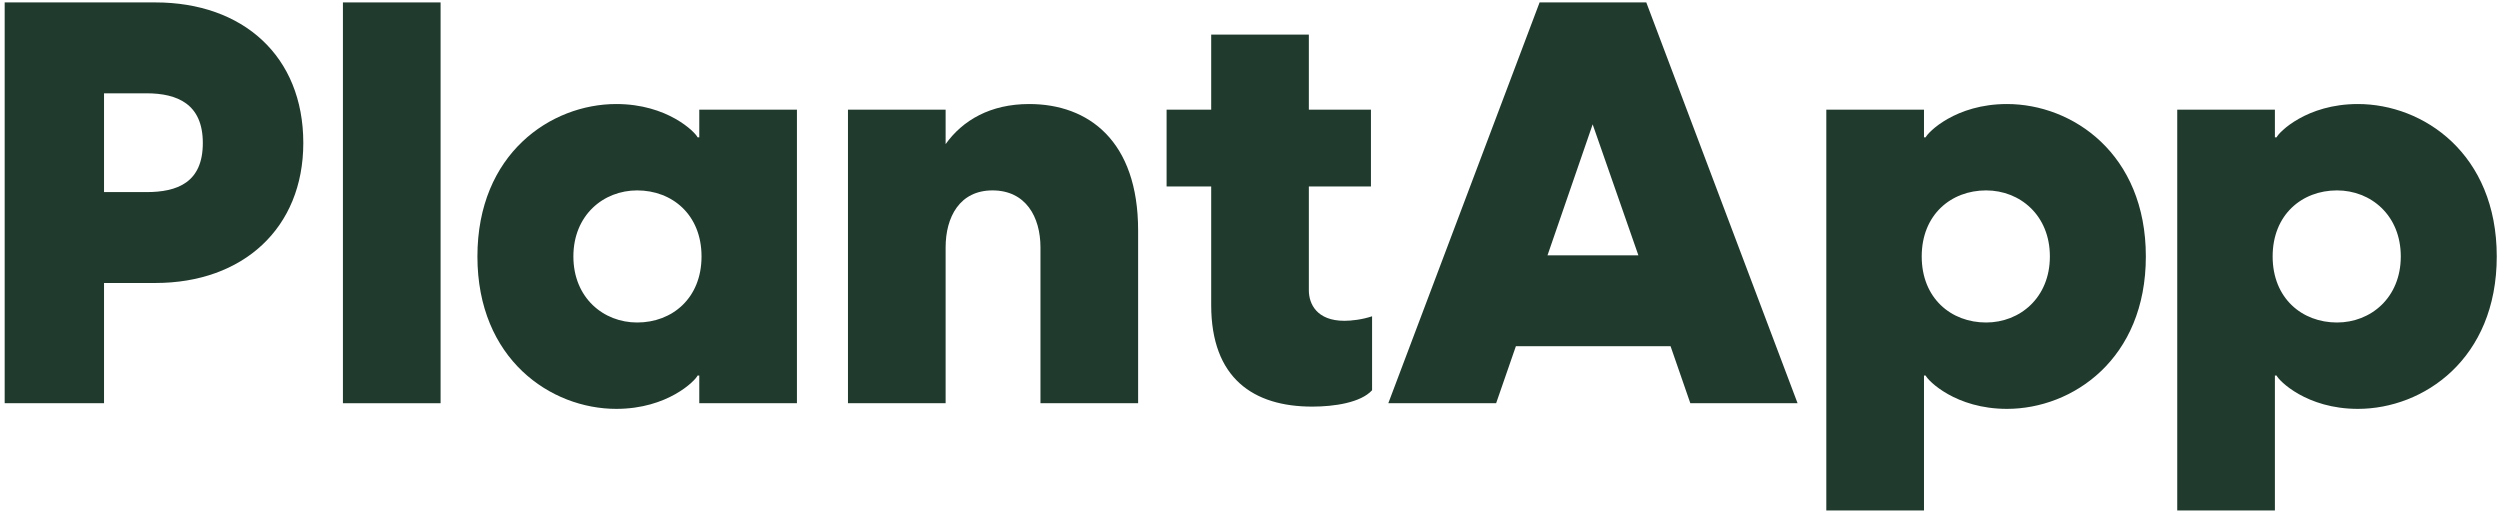 <svg width="124" height="26" viewBox="0 0 124 26" fill="none" xmlns="http://www.w3.org/2000/svg">
<path d="M0.232 20H5.16V14.036H7.708C12.048 14.036 15.044 11.32 15.044 7.092C15.044 2.78 12.048 0.12 7.708 0.12H0.232V20ZM5.16 9.528V4.628H7.26C8.8 4.628 10.06 5.16 10.06 7.092C10.06 9.052 8.8 9.528 7.26 9.528H5.16Z" fill="#213A2E"/>
<path d="M17.009 20H21.853V0.12H17.009V20Z" fill="#213A2E"/>
<path d="M30.568 20.28C33.116 20.28 34.488 18.88 34.6 18.628H34.684V20H39.528V5.44H34.684V6.812H34.6C34.488 6.56 33.116 5.16 30.568 5.16C27.32 5.16 23.68 7.624 23.68 12.72C23.68 17.816 27.32 20.28 30.568 20.28ZM28.44 12.72C28.44 10.676 29.924 9.444 31.604 9.444C33.34 9.444 34.796 10.648 34.796 12.72C34.796 14.792 33.34 15.996 31.604 15.996C29.924 15.996 28.44 14.764 28.44 12.72Z" fill="#213A2E"/>
<path d="M42.059 20H46.903V12.272C46.903 10.76 47.603 9.444 49.227 9.444C50.879 9.444 51.607 10.76 51.607 12.272V20H56.451V11.432C56.451 6.98 53.987 5.16 51.047 5.16C49.115 5.16 47.743 5.972 46.903 7.148V5.44H42.059V20Z" fill="#213A2E"/>
<path d="M65.087 20.168C66.179 20.168 67.495 19.972 68.055 19.356V15.688C67.551 15.856 67.019 15.912 66.683 15.912C65.311 15.912 64.919 15.072 64.919 14.4V9.248H67.999V5.44H64.919V1.716H60.075V5.44H57.863V9.248H60.075V15.128C60.075 18.768 62.175 20.168 65.087 20.168Z" fill="#213A2E"/>
<path d="M76.364 0.12L68.86 20H74.208L75.188 17.172H82.86L83.84 20H89.16L81.656 0.12H76.364ZM76.756 12.664L78.996 6.168L81.264 12.664H76.756Z" fill="#213A2E"/>
<path d="M90.585 25.32H95.43V18.628H95.513C95.626 18.88 96.998 20.28 99.546 20.28C102.794 20.28 106.434 17.816 106.434 12.72C106.434 7.624 102.794 5.16 99.546 5.16C96.998 5.16 95.626 6.56 95.513 6.812H95.43V5.44H90.585V25.32ZM95.317 12.72C95.317 10.648 96.773 9.444 98.51 9.444C100.19 9.444 101.674 10.676 101.674 12.72C101.674 14.764 100.19 15.996 98.51 15.996C96.773 15.996 95.317 14.792 95.317 12.72Z" fill="#213A2E"/>
<path d="M107.991 25.32H112.835V18.628H112.919C113.031 18.88 114.403 20.28 116.951 20.28C120.199 20.28 123.839 17.816 123.839 12.72C123.839 7.624 120.199 5.16 116.951 5.16C114.403 5.16 113.031 6.56 112.919 6.812H112.835V5.44H107.991V25.32ZM112.723 12.72C112.723 10.648 114.179 9.444 115.915 9.444C117.595 9.444 119.079 10.676 119.079 12.72C119.079 14.764 117.595 15.996 115.915 15.996C114.179 15.996 112.723 14.792 112.723 12.72Z" fill="#213A2E"/>
</svg>
